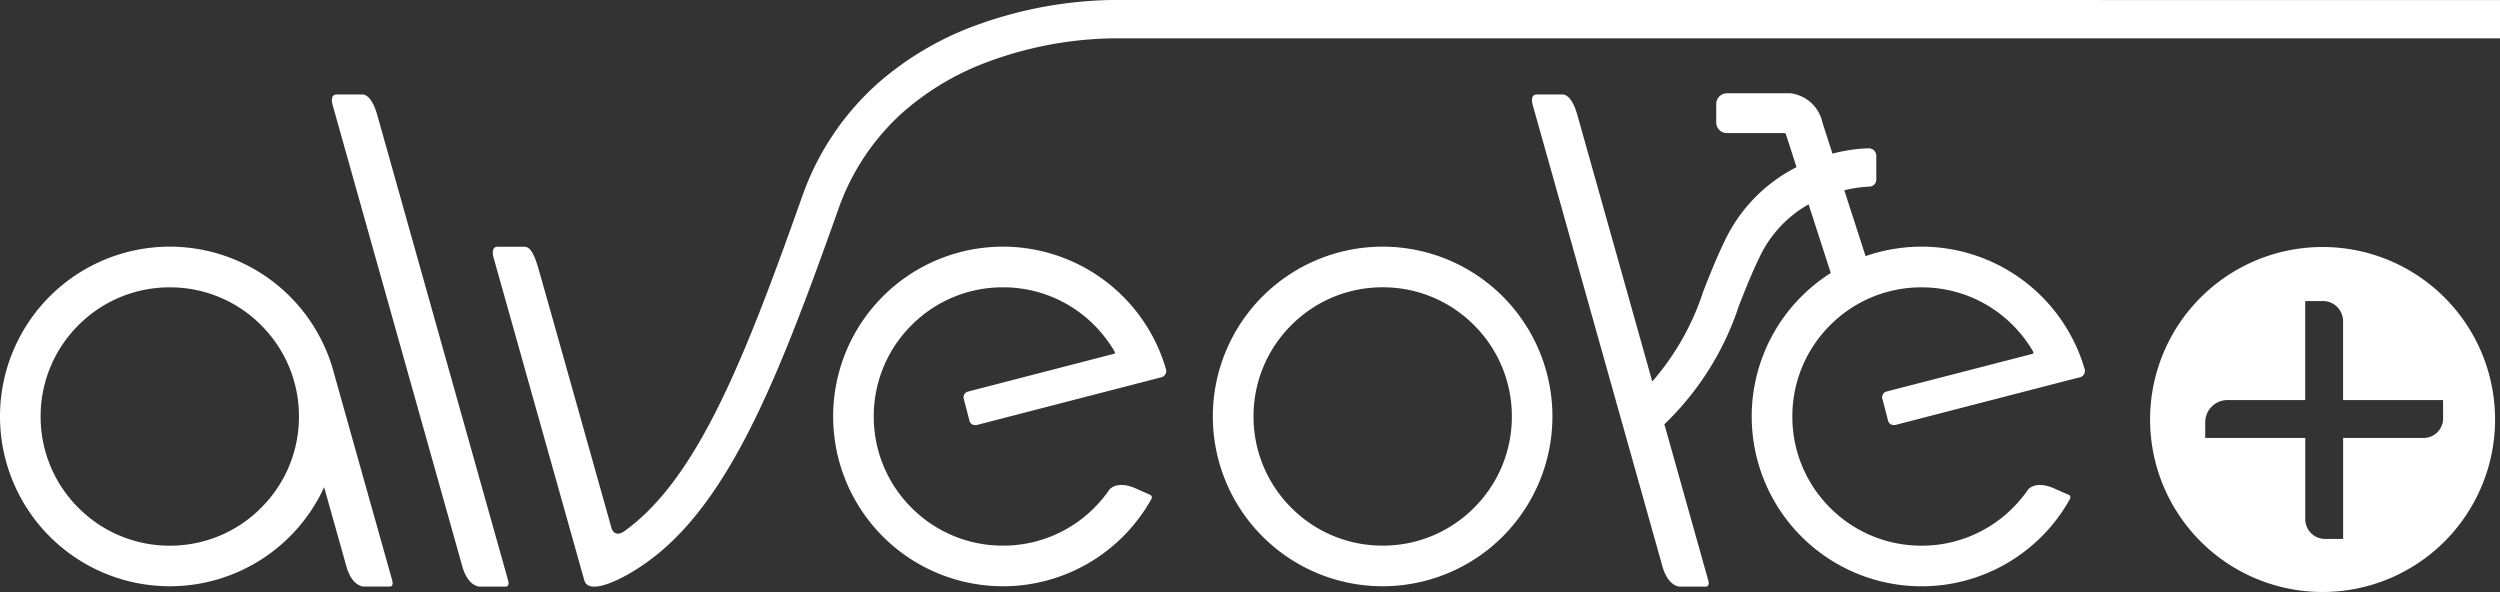 <svg xmlns="http://www.w3.org/2000/svg" width="196" height="46.411"><rect width="100%" height="100%" fill="#333333" stroke="none"/><g fill="#fff"><path d="M182.092 19.365a13.526 13.526 0 0 0-13.525 13.525 13.525 13.525 0 0 0 13.525 13.521 13.521 13.521 0 0 0 13.521-13.521 13.522 13.522 0 0 0-13.521-13.525zm9.448 13.443a1.523 1.523 0 0 1-1.524 1.524h-6.314v7.92h-1.423a1.552 1.552 0 0 1-1.547-1.551v-6.369h-7.842v-1.226a1.738 1.738 0 0 1 1.739-1.739h6.1v-7.765h1.386a1.583 1.583 0 0 1 1.583 1.579v6.186h7.838zm-83.142-13.47A13.313 13.313 0 0 0 95.086 32.65a13.313 13.313 0 0 0 13.312 13.312A13.312 13.312 0 0 0 121.71 32.65a13.312 13.312 0 0 0-13.312-13.312zm7.165 20.473a10.06 10.06 0 0 1-7.16 2.966 10.059 10.059 0 0 1-7.16-2.966 10.061 10.061 0 0 1-2.966-7.16 10.061 10.061 0 0 1 2.966-7.161 10.059 10.059 0 0 1 7.16-2.966 10.06 10.06 0 0 1 7.16 2.966 10.06 10.06 0 0 1 2.966 7.161 10.06 10.06 0 0 1-2.966 7.16zM29.585 9.041c-.457-1.624-1.053-1.636-1.191-1.636h-2c-.541 0-.336.754-.336.754l10.184 36.233c.452 1.606 1.348 1.595 1.348 1.595h2.058c.319 0 .2-.442.2-.442zm-3.359 20.374a13.316 13.316 0 0 0-12.914-10.077A13.312 13.312 0 0 0 0 32.65a13.312 13.312 0 0 0 13.312 13.312 13.311 13.311 0 0 0 12.1-7.765l1.741 6.194c.452 1.606 1.348 1.595 1.348 1.595h2.06c.318 0 .2-.442.2-.442zm-5.754 10.4a10.06 10.06 0 0 1-7.16 2.966 10.061 10.061 0 0 1-7.161-2.966 10.06 10.06 0 0 1-2.966-7.16 10.06 10.06 0 0 1 2.966-7.161 10.061 10.061 0 0 1 7.161-2.966 10.06 10.06 0 0 1 7.16 2.966 10.06 10.06 0 0 1 2.966 7.161 10.06 10.06 0 0 1-2.965 7.156zm58.159-20.477A13.312 13.312 0 0 0 65.319 32.65a13.312 13.312 0 0 0 13.312 13.312 13.307 13.307 0 0 0 11.642-6.853.219.219 0 0 0-.068-.3c-.065-.032-1.164-.515-1.164-.515-1.491-.665-2.06.089-2.06.089a10.233 10.233 0 0 1-1.191 1.429 10.06 10.06 0 0 1-7.16 2.966 10.061 10.061 0 0 1-7.161-2.966 10.06 10.06 0 0 1-2.966-7.16 10.06 10.06 0 0 1 2.966-7.161 10.061 10.061 0 0 1 7.161-2.966 10.06 10.06 0 0 1 7.16 2.966 10.187 10.187 0 0 1 1.585 2.056c.068.133.022.172-.074.2l-11.423 2.955a.458.458 0 0 0-.309.6l.442 1.708s.111.428.646.29l11.775-3.045.037-.009 2.5-.647a.519.519 0 0 0 .447-.646 13.317 13.317 0 0 0-12.785-9.615zm72.017 0a13.288 13.288 0 0 0-4.387.743l-1.668-5.165a10.4 10.4 0 0 1 1.952-.286.552.552 0 0 0 .556-.6v-1.826a.591.591 0 0 0-.576-.576h-.027a12.471 12.471 0 0 0-2.833.417l-.79-2.448a2.923 2.923 0 0 0-2.514-2.285h-4.942a.847.847 0 0 0-.867.84v1.453a.833.833 0 0 0 .861.829h4.42c.1 0 .15.023.168.048v.035l.007-.013.839 2.6a12.481 12.481 0 0 0-5.65 5.823c-.7 1.463-1.215 2.78-1.67 3.942a20.2 20.2 0 0 1-3.989 7.039l-5.865-20.867c-.457-1.624-1.053-1.636-1.191-1.636h-2c-.54 0-.336.754-.336.754l10.185 36.233c.451 1.606 1.348 1.595 1.348 1.595h2.06c.319 0 .2-.442.2-.442l-3.452-12.282a22.666 22.666 0 0 0 5.843-9.291c.46-1.171.935-2.382 1.588-3.752a9.343 9.343 0 0 1 3.876-4.2l1.74 5.385a13.3 13.3 0 0 0-6.2 11.248 13.313 13.313 0 0 0 13.313 13.312 13.308 13.308 0 0 0 11.642-6.854.219.219 0 0 0-.067-.3 177.51 177.51 0 0 0-1.165-.514c-1.491-.666-2.059.089-2.059.089a10.2 10.2 0 0 1-1.191 1.429 10.058 10.058 0 0 1-7.16 2.966 10.063 10.063 0 0 1-7.161-2.966 10.059 10.059 0 0 1-2.966-7.16 10.061 10.061 0 0 1 2.966-7.161 10.063 10.063 0 0 1 7.161-2.966 10.059 10.059 0 0 1 7.16 2.966 10.162 10.162 0 0 1 1.585 2.056c.068.133.021.172-.073.2l-11.421 2.947a.459.459 0 0 0-.31.6c.1.376.442 1.708.442 1.708s.111.429.646.291l11.775-3.045.155-.04 2.386-.616a.519.519 0 0 0 .448-.645 13.318 13.318 0 0 0-12.792-9.612z"/><path d="m162.885 30.249.238-.062-.238.061zM87.32-.003a32.583 32.583 0 0 0-10.921 2.032 24.2 24.2 0 0 0-7.686 4.6 21.315 21.315 0 0 0-5.839 8.824c-4.49 12.653-8.183 22.077-13.929 26.195-.791.538-1-.235-1-.235s-5.221-18.592-5.735-20.369c-.491-1.7-.878-1.7-1.174-1.7h-2.033c-.516 0-.337.749-.337.749l7.142 25.4c.386 1.372 3.52-.519 3.52-.519 3.44-1.967 6.333-5.343 9.1-10.624 2.393-4.562 4.559-10.228 7.278-17.891a18.341 18.341 0 0 1 5.019-7.6 21.214 21.214 0 0 1 6.739-4.017 29.405 29.405 0 0 1 9.857-1.837h108.68v-3z"/></g></svg>